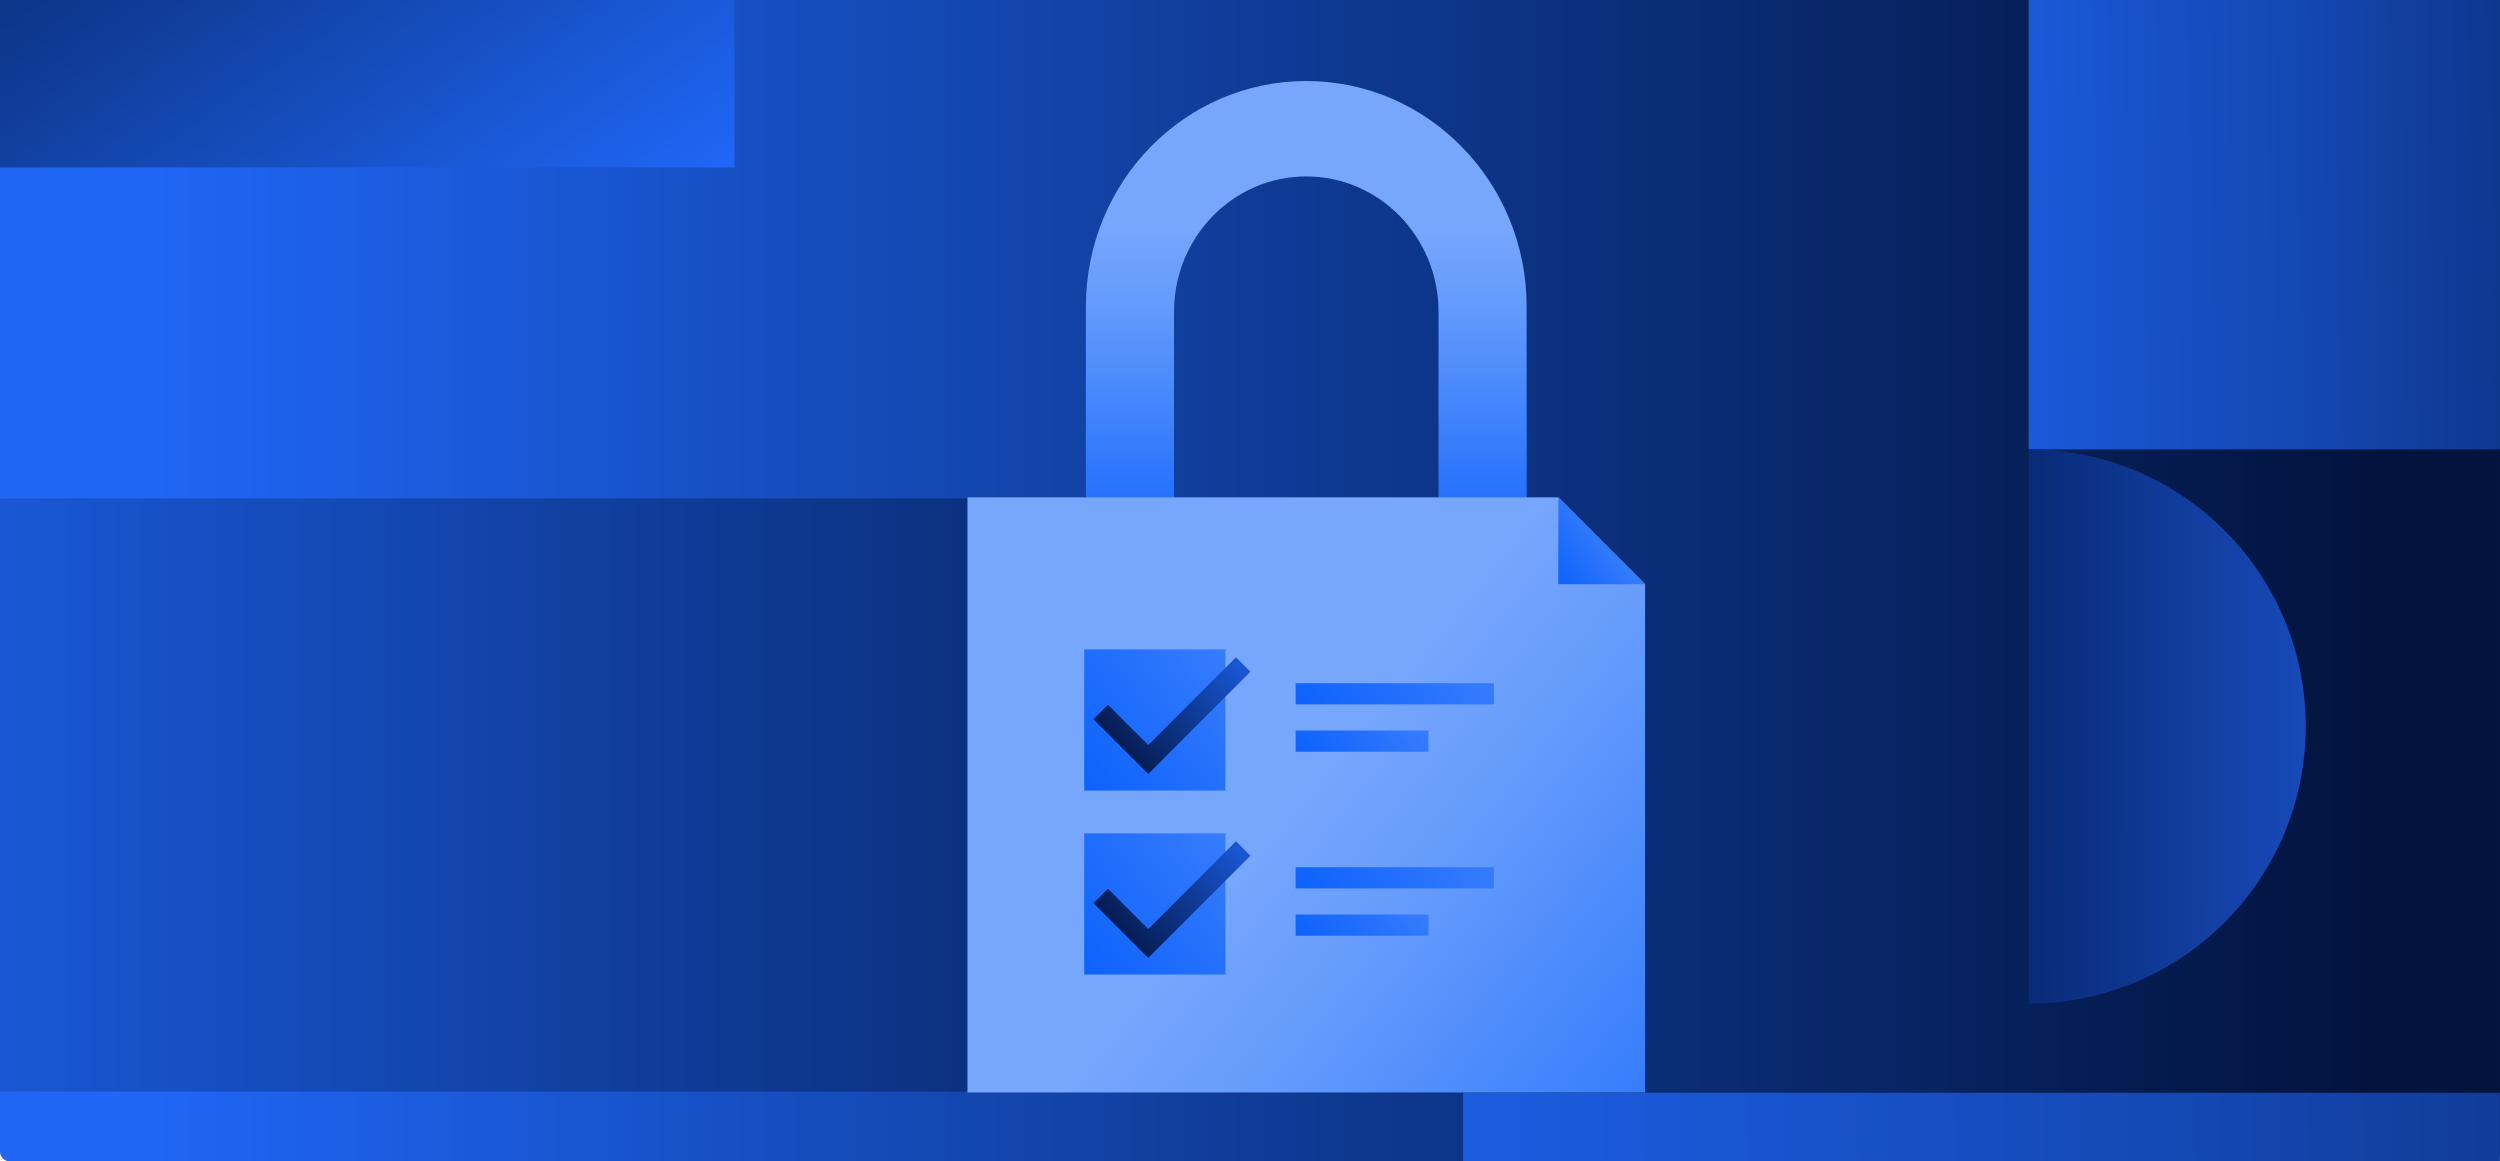 <?xml version="1.0" encoding="UTF-8"?><svg id="Layer_2" xmlns="http://www.w3.org/2000/svg" xmlns:xlink="http://www.w3.org/1999/xlink" viewBox="0 0 319.67 148.49"><defs><style>.cls-1{fill:url(#linear-gradient-8);}.cls-2{fill:url(#linear-gradient-7);}.cls-3{fill:url(#linear-gradient-5);}.cls-4{fill:url(#linear-gradient-6);}.cls-5{fill:url(#linear-gradient-9);}.cls-6{fill:url(#linear-gradient-4);}.cls-7{fill:url(#linear-gradient-3);}.cls-8{fill:url(#linear-gradient-2);}.cls-9{fill:url(#linear-gradient);}.cls-10{fill:url(#linear-gradient-10);}.cls-11{fill:url(#linear-gradient-11);}.cls-12{fill:url(#linear-gradient-12);}.cls-13{fill:url(#linear-gradient-13);}.cls-14{fill:url(#linear-gradient-14);}.cls-15{fill:url(#linear-gradient-15);}.cls-16{fill:url(#linear-gradient-16);}.cls-17{fill:url(#linear-gradient-17);}</style><linearGradient id="linear-gradient" x1="0" y1="74.24" x2="319.67" y2="74.24" gradientUnits="userSpaceOnUse"><stop offset=".06" stop-color="#1f66f5"/><stop offset=".51" stop-color="#0f3b96"/><stop offset=".95" stop-color="#02133e"/></linearGradient><linearGradient id="linear-gradient-2" x1="88.55" y1="71.22" x2="-4.75" y2="-64.53" gradientUnits="userSpaceOnUse"><stop offset=".24" stop-color="#1f66f5"/><stop offset=".6" stop-color="#0f3b96"/><stop offset=".95" stop-color="#02133e"/></linearGradient><linearGradient id="linear-gradient-3" x1="28.91" y1="31.62" x2="391.14" y2="27.6" gradientUnits="userSpaceOnUse"><stop offset=".53" stop-color="#1f66f5"/><stop offset=".57" stop-color="#1d62ed"/><stop offset=".64" stop-color="#1a58d7"/><stop offset=".73" stop-color="#1448b3"/><stop offset=".83" stop-color="#0c3282"/><stop offset=".94" stop-color="#031544"/><stop offset=".95" stop-color="#02133e"/></linearGradient><linearGradient id="linear-gradient-4" x1="-228.05" y1="101.66" x2="527.26" y2="101.66" gradientUnits="userSpaceOnUse"><stop offset=".24" stop-color="#1f66f5"/><stop offset=".42" stop-color="#0f3b96"/><stop offset=".6" stop-color="#02133e"/></linearGradient><linearGradient id="linear-gradient-5" x1="-296.98" y1="150.2" x2="492.06" y2="141.46" xlink:href="#linear-gradient-3"/><linearGradient id="linear-gradient-6" x1="-330" y1="752.23" x2="-541.22" y2="752.56" gradientTransform="translate(736.76 -659.57)" gradientUnits="userSpaceOnUse"><stop offset=".32" stop-color="#2567f4"/><stop offset=".37" stop-color="#2262e9"/><stop offset=".47" stop-color="#1c55ce"/><stop offset=".59" stop-color="#123fa2"/><stop offset=".74" stop-color="#052265"/><stop offset=".79" stop-color="#00174d"/></linearGradient><linearGradient id="linear-gradient-7" x1="167.03" y1="3.06" x2="167.03" y2="72.55" gradientUnits="userSpaceOnUse"><stop offset=".37" stop-color="#77a7fd"/><stop offset=".51" stop-color="#659bfc"/><stop offset=".77" stop-color="#387efc"/><stop offset="1" stop-color="#0e62fc"/></linearGradient><linearGradient id="linear-gradient-8" x1="122.86" y1="70.51" x2="233.92" y2="160.01" xlink:href="#linear-gradient-7"/><linearGradient id="linear-gradient-9" x1="238.23" y1="44.02" x2="188.31" y2="81.56" gradientUnits="userSpaceOnUse"><stop offset=".18" stop-color="#77a7fd"/><stop offset=".29" stop-color="#72a4fc"/><stop offset=".41" stop-color="#659bfc"/><stop offset=".54" stop-color="#508dfc"/><stop offset=".67" stop-color="#3279fc"/><stop offset=".79" stop-color="#0e62fc"/></linearGradient><linearGradient id="linear-gradient-10" x1="250.41" y1="14.81" x2="108.26" y2="121.7" xlink:href="#linear-gradient-9"/><linearGradient id="linear-gradient-11" x1="162.64" y1="79.62" x2="139.5" y2="98.39" xlink:href="#linear-gradient"/><linearGradient id="linear-gradient-12" x1="267.32" y1="21.81" x2="144.22" y2="114.38" xlink:href="#linear-gradient-9"/><linearGradient id="linear-gradient-13" x1="235.98" y1="48.29" x2="150.46" y2="112.6" xlink:href="#linear-gradient-9"/><linearGradient id="linear-gradient-14" x1="250.41" y1="38.33" x2="108.26" y2="145.22" xlink:href="#linear-gradient-9"/><linearGradient id="linear-gradient-15" x1="162.64" y1="103.14" x2="139.5" y2="121.91" xlink:href="#linear-gradient"/><linearGradient id="linear-gradient-16" x1="267.32" y1="45.34" x2="144.22" y2="137.9" xlink:href="#linear-gradient-9"/><linearGradient id="linear-gradient-17" x1="235.98" y1="71.81" x2="150.46" y2="136.12" xlink:href="#linear-gradient-9"/></defs><g id="Infography"><rect class="cls-9" width="319.67" height="148.49" rx="1.17" ry="1.17"/><rect class="cls-8" width="93.91" height="21.41"/><rect class="cls-7" x="259.4" width="60.27" height="57.46"/><rect class="cls-6" y="63.74" width="123.74" height="75.84"/><rect class="cls-3" x="187.09" y="139.73" width="132.57" height="8.76"/><path class="cls-4" d="M259.4,128.32c19.57,0,35.43-15.86,35.43-35.43s-15.86-35.43-35.43-35.43v70.86Z"/><path class="cls-2" d="M176.14,90.49h-26.02v-50.62c0-9.56,7.57-17.31,16.91-17.31h0c9.34,0,16.91,7.75,16.91,17.31v28.06h11.27v-28.72c0-15.93-12.62-28.85-28.18-28.85h0c-15.57,0-28.18,12.91-28.18,28.85v71.32h56.37v-20.03h-19.07Z"/><polyline class="cls-1" points="210.35 74.7 210.35 139.69 123.71 139.69 123.71 63.59 199.26 63.59"/><polygon class="cls-5" points="199.26 74.7 210.37 74.7 199.26 63.59 199.26 74.7"/><rect class="cls-10" x="138.64" y="83.04" width="18.05" height="18.05"/><polygon class="cls-11" points="146.82 98.97 139.82 91.97 141.67 90.12 146.82 95.26 158.04 84.04 159.89 85.89 146.82 98.97"/><rect class="cls-12" x="165.67" y="87.36" width="25.35" height="2.71"/><rect class="cls-13" x="165.67" y="93.41" width="16.99" height="2.71"/><rect class="cls-14" x="138.64" y="106.56" width="18.05" height="18.05"/><polygon class="cls-15" points="146.82 122.49 139.82 115.49 141.67 113.64 146.82 118.79 158.04 107.57 159.89 109.42 146.82 122.49"/><rect class="cls-16" x="165.67" y="110.89" width="25.35" height="2.71"/><rect class="cls-17" x="165.67" y="116.94" width="16.99" height="2.71"/></g></svg>